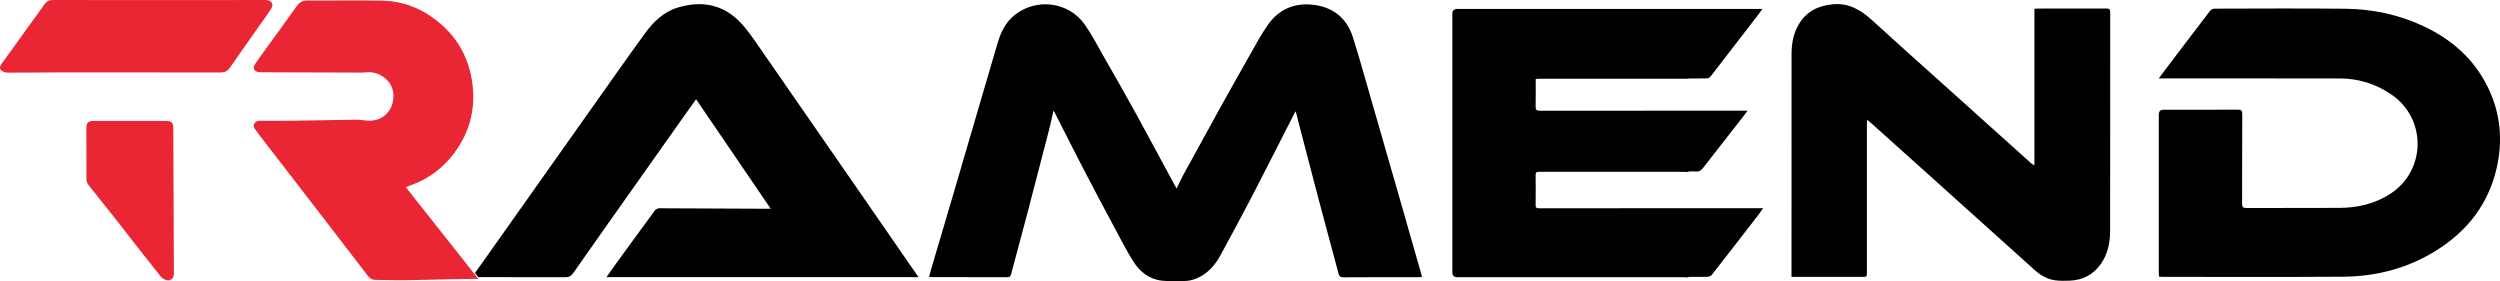 <?xml version="1.0" encoding="UTF-8"?> <svg xmlns="http://www.w3.org/2000/svg" id="Layer_2" data-name="Layer 2" viewBox="0 0 1857.86 208.92"><defs><style> .cls-1, .cls-2 { stroke-width: 0px; } .cls-2 { fill: #ea2534; } </style></defs><g id="Layer_1-2" data-name="Layer 1"><g><path class="cls-1" d="m1045.09,164.63c-5.39-18.74-10.78-37.48-16.18-56.23-3.48-12.1-6.94-24.22-10.45-36.31-4.34-14.94-8.44-29.97-13.2-44.78-4.36-13.54-14.08-21.58-28.13-23.6-14.34-2.06-26.4,2.72-34.83,14.64-5.03,7.11-9.14,14.89-13.46,22.48-7.83,13.75-15.57,27.56-23.24,41.4-8.86,15.98-17.63,32.01-26.39,48.05-1.66,3.04-3.08,6.22-4.85,9.82-.7-1.24-1.17-2.02-1.6-2.83-9.77-18.08-19.42-36.21-29.33-54.21-7.84-14.25-15.95-28.35-24.02-42.47-4.29-7.51-8.28-15.26-13.24-22.31-11.92-16.95-35.7-20.03-52.02-7.21-7.01,5.51-10.5,13.14-12.94,21.4-4.2,14.26-8.36,28.53-12.54,42.8-7,23.92-13.99,47.84-21.02,71.75-5.11,17.36-10.28,34.71-15.4,52.06-.63,2.14-1.19,4.31-1.82,6.61.79.11,1.29.25,1.79.25,18.81.01,37.62-.02,56.43.06,2.05,0,2.43-1.11,2.84-2.63,3.97-14.87,8.02-29.72,11.93-44.61,5.45-20.72,10.82-41.46,16.17-62.2,1.19-4.61,2.14-9.28,3.32-14.43.52.91.79,1.32,1.02,1.77,7.1,13.95,14.11,27.95,21.33,41.84,7.45,14.36,15.05,28.64,22.69,42.9,4.58,8.55,9.02,17.21,14.13,25.44,4.88,7.85,11.9,13.43,21.43,14.49,5.36.6,10.83.24,16.25.25,4.55,0,8.78-1.23,12.73-3.5,6.5-3.75,11.08-9.29,14.58-15.77,7.49-13.84,15.02-27.67,22.28-41.63,10.05-19.32,19.86-38.75,29.77-58.14,1.21-2.37,2.4-4.74,3.6-7.11,1,2.33,1.33,4.57,1.89,6.75,4.87,18.79,9.74,37.59,14.7,56.35,5.01,18.94,10.15,37.84,15.2,56.77.54,2.02.99,3.56,3.81,3.54,18.46-.15,36.92-.08,55.38-.09.92,0,1.84-.12,3.04-.2-.33-1.33-.55-2.34-.83-3.32-3.62-12.61-7.24-25.22-10.86-37.82Z"></path><path class="cls-1" d="m1848.75,64.7c-10.18-20.8-26.63-35.26-47.32-45.05-18.55-8.78-38.28-12.95-58.69-13.16-32.37-.33-64.74-.13-97.11-.06-1.09,0-2.54.73-3.2,1.59-10.65,13.86-21.21,27.8-31.77,41.73-1.98,2.61-3.94,5.25-6.38,8.51,1.84,0,2.78,0,3.73,0,43.57,0,87.14-.03,130.7.04,14.1.02,27.01,4.04,38.68,12.11,26.09,18.02,25.55,56.41-1.09,73.64-11.47,7.42-24.2,10.35-37.64,10.43-23.1.13-46.19,0-69.29.09-2.57.01-3.19-.77-3.18-3.26.09-22.14,0-44.29.12-66.43.01-2.64-.64-3.41-3.34-3.4-18.37.12-36.74.06-55.12.06q-3.56,0-3.56,3.56c0,39.21,0,78.42,0,117.63,0,.92.11,1.84.17,2.84.96.08,1.64.18,2.33.18,44.71,0,89.41.18,134.12-.11,25.52-.16,49.5-6.52,71.14-20.48,21.91-14.14,36.88-33.54,43.05-59.1,5.1-21.12,3.27-41.76-6.34-61.38Z"></path><path class="cls-1" d="m1565.25,6.32c-16.89.09-33.77.05-50.66.05-.84,0-1.68.08-2.72.14v116.35c-1.03-.58-1.6-.79-2.02-1.16-10.23-9.16-20.44-18.33-30.65-27.51-11.64-10.46-23.29-20.92-34.93-31.39-17.69-15.9-35.47-31.68-53.01-47.74-8.26-7.56-17.19-12.88-28.86-11.9-11.02.93-19.98,5.24-25.77,15.14-3.98,6.81-5.25,14.22-5.25,21.93-.03,54.18-.02,108.37-.03,162.55v2.96h3.34c16.36,0,32.72,0,49.08,0,3.57,0,3.59,0,3.59-3.53,0-36.68,0-73.35,0-110.03,0-.89.08-1.78.14-3.14,1.06.82,1.69,1.25,2.26,1.76,15.11,13.54,30.22,27.08,45.3,40.64,25.56,22.97,51.11,45.96,76.66,68.95,4.51,4.06,9.58,7.16,15.67,7.94,3.53.45,7.17.39,10.74.24,9.36-.39,17.06-4.19,22.65-11.81,5.56-7.58,7.35-16.28,7.35-25.52-.02-54.01-.02-108.02.06-162.03,0-2.38-.7-2.91-2.96-2.9Z"></path><path class="cls-1" d="m1310.26,154.74c-1.23,1.74-2.2,3.22-3.28,4.61-11.55,14.94-23.09,29.88-34.73,44.75-.67.86-2.1,1.54-3.21,1.58-4.7.17-9.41.07-14.35.07v.44c-1.22-.07-2.43-.2-3.65-.2-56.07,0-112.14,0-168.2,0q-3.52,0-3.53-3.6c0-64.05,0-128.11,0-192.16q0-3.61,3.76-3.61h226.74c-1.45,1.94-2.65,3.58-3.89,5.2-11.46,14.9-22.91,29.79-34.42,44.65-.63.81-1.73,1.72-2.64,1.75-4.62.18-9.24.08-14.18.08v.32c-.44-.03-.87-.1-1.3-.1-36.49,0-72.97,0-109.45,0-.84,0-1.67.12-2.68.19,0,6.98.12,13.71-.06,20.43-.07,2.6.8,3.17,3.26,3.17,36.74-.07,73.48-.06,110.22-.06h44.02c-1.26,1.69-2.24,3.07-3.28,4.4-9.95,12.74-19.92,25.44-29.83,38.2-1.39,1.79-2.85,2.88-5.25,2.61-1.8-.2-3.64-.04-5.65-.04v.53c-.6-.09-1.2-.25-1.8-.25-36.38-.02-72.76,0-109.14-.05-1.94,0-2.57.55-2.55,2.53.11,7.35.11,14.7,0,22.04-.03,1.94.53,2.57,2.5,2.56,37-.06,73.98-.05,110.97-.06v.02h55.57Z"></path><path class="cls-1" d="m682.24,205.48s-102.12-147.69-113.2-163.5c-5.52-7.87-10.71-16.05-16.99-23.28-13.17-15.18-29.98-18.82-48.81-12.94-10.32,3.22-17.86,10.66-24.03,19.15-14.64,20.17-28.93,40.58-43.34,60.91-13.3,18.76-26.57,37.53-39.85,56.3-12.38,17.49-24.75,34.98-37.13,52.46-1.94,2.74-3.92,5.44-5.93,8.21l2.5,3.18,64.8.03c2.56.01,4.11-.76,5.59-2.86,13.48-19.27,27.06-38.46,40.64-57.67,14.22-20.13,28.46-40.26,42.7-60.38,2.62-3.69,5.27-7.35,8.11-11.31,18.56,27.22,36.89,54.1,55.47,81.36-1.13,0-1.88,0-2.62,0-26.77-.14-53.54-.31-80.31-.36-1.07,0-2.52.77-3.16,1.65-9.77,13.22-19.44,26.51-29.11,39.8-2.19,3.01-4.3,6.07-6.89,9.74h4.75c47.68,0,95.36-.01,143.05,0,.22,0,.43,0,.64.01h83.62l-.48-.48Z"></path><path class="cls-2" d="m100.34,53.82c-20.73,0-41.47-.03-62.2.01-10.84.02-21.69.25-32.53.16-1.7-.01-3.92-.77-4.96-1.99-1.5-1.76-.08-3.74,1.14-5.43C12.29,32.05,22.78,17.53,33.23,2.98,34.9.65,37.09.01,39.81.02c37.44.04,74.89.03,112.33.02,14.61,0,29.22-.03,43.83-.03.87,0,1.76,0,2.62.12,3.44.48,4.87,3.1,3.04,6.08-2.15,3.49-4.6,6.81-6.96,10.17-7.94,11.3-15.97,22.55-23.81,33.92-1.81,2.62-3.93,3.58-7.01,3.56-21.17-.08-42.34-.04-63.52-.04v.02Z"></path><path class="cls-2" d="m96.59,89.85c8.75,0,17.49-.03,26.24.01,4.85.02,5.92,1.13,5.94,5.85.15,34.64.3,69.28.44,103.92,0,.88,0,1.75,0,2.63,0,2.42-.06,4.86-2.89,5.83-2.22.75-5.38-.67-7.11-2.87-6.26-7.97-12.58-15.88-18.83-23.85-4.71-6-9.33-12.07-14.05-18.06-5.38-6.83-10.84-13.6-16.26-20.4-1.62-2.04-3.35-4-4.78-6.17-.67-1.02-1.04-2.44-1.05-3.69-.08-12.69-.09-25.38-.06-38.06,0-3.75,1.45-5.1,5.39-5.12,9.01-.04,18.02-.01,27.03-.02Z"></path><path class="cls-2" d="m355.46,207.22h-.43c-.83.01-1.67.02-2.5.03-14.08.11-28.15.54-42.22.82-3.21.07-6.43.13-9.64.17-7.26.11-14.51-.23-21.77-.25-2.44-.01-4.08-1.1-5.51-2.95-8.6-11.25-17.24-22.47-25.88-33.69-8.75-11.36-17.5-22.71-26.27-34.07-9.34-12.11-18.69-24.21-28.04-36.32-1.07-1.38-2.11-2.78-3.14-4.19-1.05-1.43-2.11-2.9-1.11-4.79.99-1.88,2.7-2.25,4.66-2.24,7.61.04,15.23.09,22.83-.02,16.16-.22,32.32-.58,48.48-.76,3.13-.04,6.25.69,9.38.74,10.92.16,18.56-8.19,18.07-19.58-.41-9.51-9.89-17.34-19.81-16.39-1.57.15-3.14.23-4.71.22-24.5-.07-48.99-.15-73.49-.24-.61,0-1.22,0-1.83-.06-3.68-.4-5.03-3.03-2.94-6.09,3.15-4.62,6.45-9.14,9.73-13.67,7.02-9.7,14.14-19.34,21.04-29.13,2.1-2.97,4.35-4.4,8.18-4.37,18.79.18,37.6-.33,56.38.15,14.33.37,27.32,5.38,38.8,14.15,14.57,11.13,23.55,25.73,26.75,43.67,3.56,19.99-.5,38.43-12.59,54.92-8.63,11.76-19.86,20.04-33.67,24.78-.72.25-1.4.6-2.53,1.09,2.27,2.91,4.32,5.56,6.4,8.2,11.28,14.24,22.58,28.49,33.84,42.75h0l2.03,2.58,6.11,7.76,2.85,3.61,2.5,3.18Z"></path></g></g></svg> 